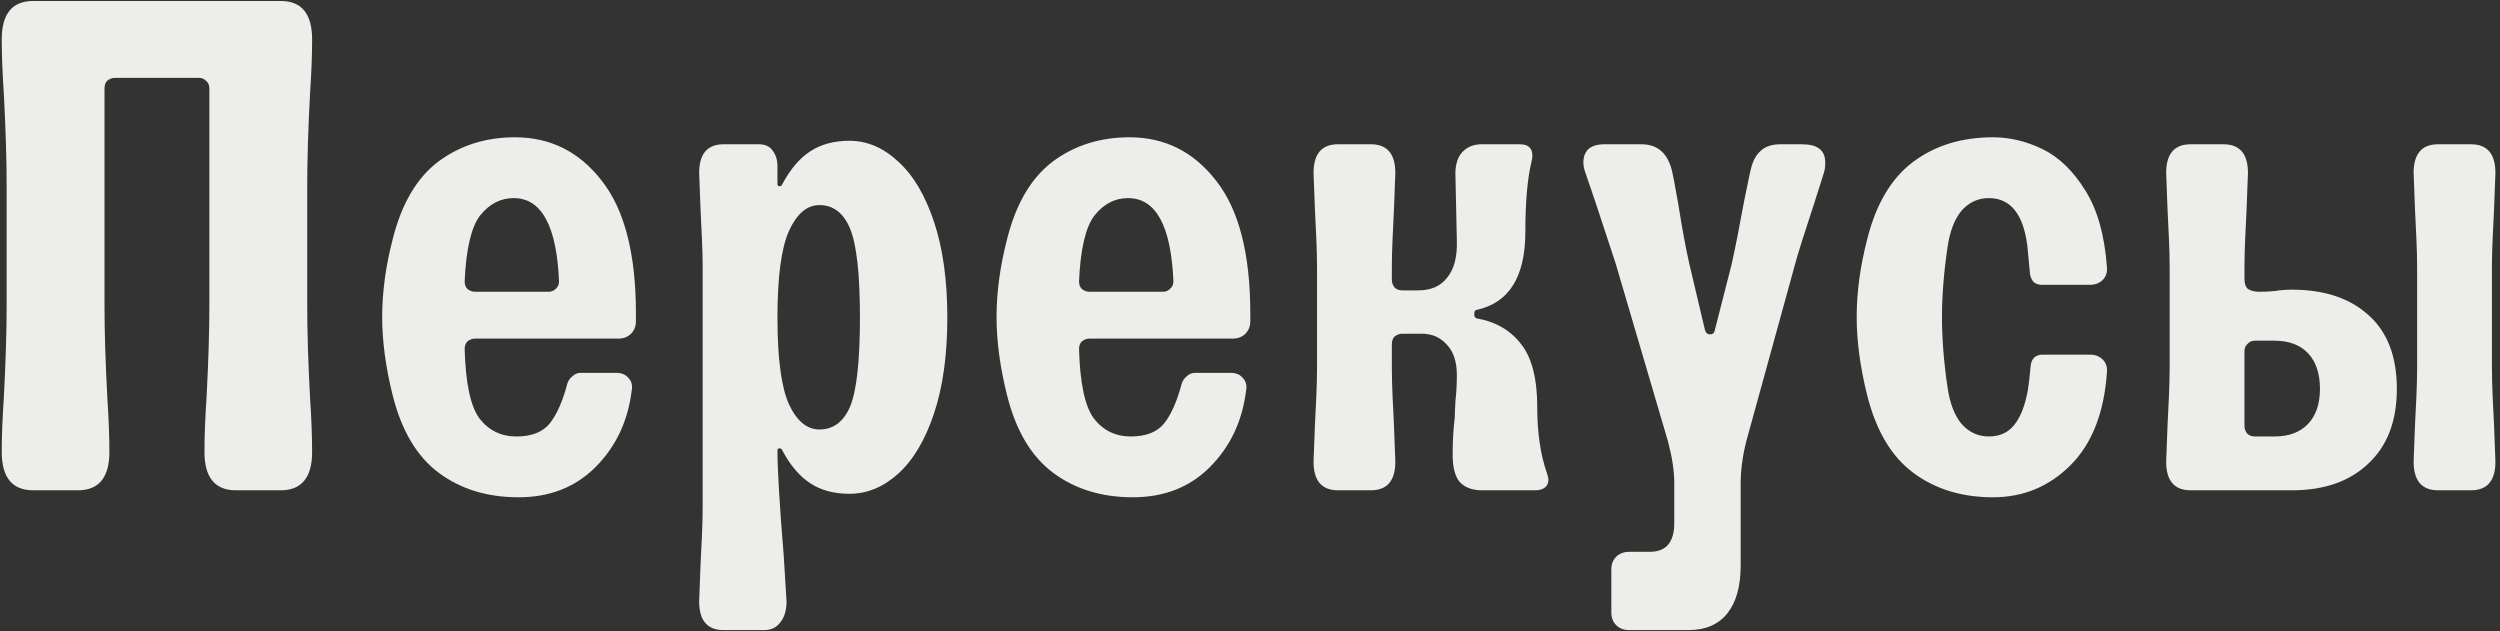 <?xml version="1.0" encoding="UTF-8"?> <svg xmlns="http://www.w3.org/2000/svg" width="515" height="130" viewBox="0 0 515 130" fill="none"><rect x="0" y="0" width="515" height="130" fill="#333333" stroke="none"/> <path d="M6.84 101C2.52 101 0.36 98.36 0.36 93.08C0.36 89.912 0.504 86.168 0.792 81.848C1.176 74.552 1.368 68.264 1.368 62.984V38.216C1.368 32.936 1.176 26.648 0.792 19.352C0.504 15.032 0.36 11.288 0.36 8.12C0.36 2.84 2.52 0.2 6.84 0.2H57.816C62.136 0.2 64.296 2.84 64.296 8.12C64.296 11.288 64.152 15.032 63.864 19.352C63.48 26.648 63.288 32.936 63.288 38.216V62.984C63.288 68.264 63.48 74.552 63.864 81.848C64.152 86.168 64.296 89.912 64.296 93.08C64.296 98.36 62.136 101 57.816 101H48.6C44.28 101 42.12 98.36 42.12 93.08C42.12 89.912 42.264 86.168 42.552 81.848C42.936 74.552 43.128 68.264 43.128 62.984V18.2C43.128 17.528 42.888 17 42.408 16.616C42.024 16.232 41.544 16.04 40.968 16.04H23.688C23.112 16.04 22.584 16.232 22.104 16.616C21.72 17 21.528 17.528 21.528 18.2V62.984C21.528 68.264 21.72 74.552 22.104 81.848C22.392 86.168 22.536 89.912 22.536 93.08C22.536 98.36 20.376 101 16.056 101H6.84ZM106.808 102.44C100.376 102.44 94.903 100.76 90.391 97.4C85.879 94.04 82.712 88.712 80.888 81.416C79.448 75.656 78.728 70.28 78.728 65.288C78.728 60.2 79.448 54.872 80.888 49.304C82.712 42.008 85.832 36.68 90.248 33.32C94.76 29.96 100.04 28.28 106.088 28.28C113.384 28.28 119.336 31.256 123.944 37.208C128.648 43.16 131 52.28 131 64.568V66.152C131 67.208 130.664 68.072 129.992 68.744C129.32 69.416 128.456 69.752 127.4 69.752H97.879C97.303 69.752 96.775 69.944 96.296 70.328C95.912 70.712 95.719 71.24 95.719 71.912C95.912 78.92 96.919 83.672 98.743 86.168C100.664 88.664 103.208 89.912 106.376 89.912C109.544 89.912 111.848 89 113.288 87.176C114.728 85.352 115.928 82.616 116.888 78.968C117.08 78.392 117.416 77.912 117.896 77.528C118.376 77.048 118.952 76.808 119.624 76.808H126.968C128.024 76.808 128.84 77.144 129.416 77.816C130.088 78.488 130.328 79.352 130.136 80.408C129.368 86.744 126.872 92.024 122.648 96.248C118.52 100.376 113.24 102.44 106.808 102.44ZM113 60.104C113.576 60.104 114.056 59.912 114.44 59.528C114.92 59.144 115.16 58.616 115.16 57.944C114.68 46.52 111.56 40.808 105.8 40.808C103.112 40.808 100.808 42.008 98.888 44.408C97.064 46.808 96.007 51.32 95.719 57.944C95.719 58.616 95.912 59.144 96.296 59.528C96.775 59.912 97.303 60.104 97.879 60.104H113ZM149.068 129.8C145.708 129.8 144.028 127.832 144.028 123.896L144.316 116.264C144.412 114.44 144.508 112.424 144.604 110.216C144.7 108.104 144.748 106.136 144.748 104.312V55.208C144.748 53.384 144.7 51.416 144.604 49.304C144.508 47.096 144.412 45.08 144.316 43.256L144.028 35.624C144.028 31.688 145.708 29.72 149.068 29.72H156.268C157.612 29.72 158.572 30.152 159.148 31.016C159.82 31.88 160.156 32.936 160.156 34.184V37.928C160.156 38.216 160.3 38.36 160.588 38.36C160.876 38.36 161.068 38.216 161.164 37.928C162.796 34.856 164.716 32.6 166.924 31.16C169.132 29.72 171.82 29 174.988 29C178.636 29 181.996 30.44 185.068 33.32C188.14 36.104 190.588 40.232 192.412 45.704C194.236 51.176 195.148 57.752 195.148 65.432C195.148 73.112 194.236 79.688 192.412 85.16C190.588 90.632 188.14 94.76 185.068 97.544C181.996 100.328 178.636 101.72 174.988 101.72C171.82 101.72 169.132 101 166.924 99.56C164.716 98.12 162.796 95.864 161.164 92.792C161.068 92.504 160.876 92.36 160.588 92.36C160.3 92.36 160.156 92.504 160.156 92.792C160.156 96.728 160.588 103.976 161.452 114.536C161.836 120.488 162.028 123.608 162.028 123.896C162.028 125.72 161.596 127.16 160.732 128.216C159.964 129.272 158.86 129.8 157.42 129.8H149.068ZM168.796 88.472C171.676 88.472 173.788 86.888 175.132 83.72C176.476 80.456 177.148 74.36 177.148 65.432C177.148 56.504 176.476 50.408 175.132 47.144C173.788 43.88 171.676 42.248 168.796 42.248C166.204 42.248 164.092 44.072 162.46 47.72C160.924 51.272 160.156 57.176 160.156 65.432C160.156 73.688 160.924 79.592 162.46 83.144C164.092 86.696 166.204 88.472 168.796 88.472ZM233.37 102.44C226.938 102.44 221.466 100.76 216.954 97.4C212.442 94.04 209.274 88.712 207.45 81.416C206.01 75.656 205.29 70.28 205.29 65.288C205.29 60.2 206.01 54.872 207.45 49.304C209.274 42.008 212.394 36.68 216.81 33.32C221.322 29.96 226.602 28.28 232.65 28.28C239.946 28.28 245.898 31.256 250.506 37.208C255.21 43.16 257.562 52.28 257.562 64.568V66.152C257.562 67.208 257.226 68.072 256.554 68.744C255.882 69.416 255.018 69.752 253.962 69.752H224.442C223.866 69.752 223.338 69.944 222.858 70.328C222.474 70.712 222.282 71.24 222.282 71.912C222.474 78.92 223.482 83.672 225.306 86.168C227.226 88.664 229.77 89.912 232.938 89.912C236.106 89.912 238.41 89 239.85 87.176C241.29 85.352 242.49 82.616 243.45 78.968C243.642 78.392 243.978 77.912 244.458 77.528C244.938 77.048 245.514 76.808 246.186 76.808H253.53C254.586 76.808 255.402 77.144 255.978 77.816C256.65 78.488 256.89 79.352 256.698 80.408C255.93 86.744 253.434 92.024 249.21 96.248C245.082 100.376 239.802 102.44 233.37 102.44ZM239.562 60.104C240.138 60.104 240.618 59.912 241.002 59.528C241.482 59.144 241.722 58.616 241.722 57.944C241.242 46.52 238.122 40.808 232.362 40.808C229.674 40.808 227.37 42.008 225.45 44.408C223.626 46.808 222.57 51.32 222.282 57.944C222.282 58.616 222.474 59.144 222.858 59.528C223.338 59.912 223.866 60.104 224.442 60.104H239.562ZM275.631 101C272.271 101 270.591 99.032 270.591 95.096L270.879 87.464C270.975 85.64 271.071 83.672 271.167 81.56C271.263 79.352 271.311 77.336 271.311 75.512V55.208C271.311 53.384 271.263 51.416 271.167 49.304C271.071 47.096 270.975 45.08 270.879 43.256L270.591 35.624C270.591 31.688 272.271 29.72 275.631 29.72H282.399C285.759 29.72 287.439 31.688 287.439 35.624L287.151 43.256C287.055 45.08 286.959 47.096 286.863 49.304C286.767 51.416 286.719 53.384 286.719 55.208V57.656C286.719 58.232 286.911 58.76 287.295 59.24C287.679 59.624 288.207 59.816 288.879 59.816H292.191C294.783 59.816 296.751 58.952 298.095 57.224C299.535 55.496 300.207 52.952 300.111 49.592L299.823 36.344C299.727 34.232 300.159 32.6 301.119 31.448C302.175 30.296 303.519 29.72 305.151 29.72H313.071C314.799 29.72 315.663 30.488 315.663 32.024C315.663 32.504 315.615 32.888 315.519 33.176C314.655 36.728 314.223 41.576 314.223 47.72C314.223 57.032 310.863 62.408 304.143 63.848C303.855 63.944 303.711 64.136 303.711 64.424V65C303.711 65.192 303.855 65.384 304.143 65.576C308.079 66.248 311.151 68.024 313.359 70.904C315.567 73.688 316.671 78.008 316.671 83.864C316.671 89.144 317.343 93.704 318.687 97.544C318.879 98.12 318.975 98.552 318.975 98.84C318.975 99.512 318.735 100.04 318.255 100.424C317.775 100.808 317.103 101 316.239 101H305.295C303.279 101 301.743 100.424 300.687 99.272C299.727 98.12 299.247 96.248 299.247 93.656C299.247 90.872 299.391 88.328 299.679 86.024C299.679 85.352 299.727 84.2 299.823 82.568C300.015 80.936 300.111 79.16 300.111 77.24C300.111 74.552 299.439 72.488 298.095 71.048C296.751 69.512 295.023 68.744 292.911 68.744H288.879C288.303 68.744 287.775 68.936 287.295 69.32C286.911 69.704 286.719 70.232 286.719 70.904V75.512C286.719 77.336 286.767 79.352 286.863 81.56C286.959 83.672 287.055 85.64 287.151 87.464L287.439 95.096C287.439 99.032 285.759 101 282.399 101H275.631ZM335.681 129.8C334.529 129.8 333.617 129.464 332.945 128.792C332.273 128.12 331.937 127.256 331.937 126.2V117.272C331.937 116.216 332.273 115.352 332.945 114.68C333.617 114.008 334.529 113.672 335.681 113.672H339.857C343.217 113.672 344.897 111.704 344.897 107.768V99.416C344.897 97.016 344.465 94.184 343.601 90.92L332.801 54.2C332.513 53.336 331.169 49.256 328.769 41.96L326.609 35.624C326.321 34.856 326.177 34.136 326.177 33.464C326.177 32.312 326.513 31.4 327.185 30.728C327.953 30.056 329.057 29.72 330.497 29.72H338.129C341.489 29.72 343.601 31.592 344.465 35.336C344.561 35.624 344.993 37.928 345.761 42.248C346.529 47.144 347.297 51.272 348.065 54.632L351.233 68.024C351.425 68.6 351.761 68.888 352.241 68.888C352.817 68.888 353.153 68.6 353.249 68.024L356.705 54.488C357.473 51.032 358.337 46.664 359.297 41.384C360.161 37.16 360.593 35.096 360.593 35.192C360.977 33.368 361.649 32.024 362.609 31.16C363.569 30.2 364.961 29.72 366.785 29.72H371.249C374.417 29.72 376.001 30.968 376.001 33.464C376.001 34.328 375.905 35.048 375.713 35.624L373.841 41.528C371.537 48.536 370.193 52.808 369.809 54.344L359.729 90.92C358.961 93.992 358.577 96.872 358.577 99.56V116.552C358.577 120.776 357.665 124.04 355.841 126.344C354.017 128.648 351.329 129.8 347.777 129.8H335.681ZM410.558 102.44C404.126 102.44 398.654 100.76 394.142 97.4C389.63 94.04 386.462 88.712 384.638 81.416C383.198 75.656 382.478 70.28 382.478 65.288C382.478 60.2 383.198 54.872 384.638 49.304C386.462 42.008 389.63 36.68 394.142 33.32C398.654 29.96 404.126 28.28 410.558 28.28C414.014 28.28 417.422 29.096 420.782 30.728C424.142 32.36 427.07 35.192 429.566 39.224C432.062 43.16 433.55 48.44 434.03 55.064C434.126 56.12 433.838 56.984 433.166 57.656C432.494 58.328 431.63 58.664 430.574 58.664H420.494C419.918 58.664 419.39 58.472 418.91 58.088C418.526 57.608 418.286 57.08 418.19 56.504L417.614 50.456C416.75 44.024 414.11 40.808 409.694 40.808C407.486 40.808 405.614 41.672 404.078 43.4C402.638 45.128 401.678 47.624 401.198 50.888C400.43 56.072 400.046 60.872 400.046 65.288C400.046 69.8 400.43 74.648 401.198 79.832C401.678 83.096 402.638 85.592 404.078 87.32C405.614 89.048 407.486 89.912 409.694 89.912C411.902 89.912 413.63 89.144 414.878 87.608C416.222 85.976 417.182 83.528 417.758 80.264C417.95 79.016 418.142 77.336 418.334 75.224C418.43 74.552 418.67 74.024 419.054 73.64C419.534 73.256 420.062 73.064 420.638 73.064H430.574C431.63 73.064 432.494 73.4 433.166 74.072C433.838 74.744 434.126 75.608 434.03 76.664C433.454 85.016 430.958 91.4 426.542 95.816C422.126 100.232 416.798 102.44 410.558 102.44ZM451.271 101C447.911 101 446.231 99.032 446.231 95.096L446.519 87.464C446.615 85.64 446.711 83.672 446.807 81.56C446.903 79.352 446.951 77.336 446.951 75.512V55.208C446.951 53.384 446.903 51.416 446.807 49.304C446.711 47.096 446.615 45.08 446.519 43.256L446.231 35.624C446.231 31.688 447.911 29.72 451.271 29.72H458.039C461.399 29.72 463.079 31.688 463.079 35.624L462.791 43.256C462.695 45.08 462.599 47.096 462.503 49.304C462.407 51.416 462.359 53.384 462.359 55.208V57.368C462.359 58.424 462.599 59.144 463.079 59.528C463.655 59.912 464.471 60.104 465.527 60.104C466.487 60.104 467.495 60.056 468.551 59.96C469.703 59.768 470.903 59.672 472.151 59.672C478.775 59.672 484.007 61.4 487.847 64.856C491.783 68.312 493.751 73.4 493.751 80.12C493.751 86.744 491.783 91.88 487.847 95.528C484.007 99.176 478.775 101 472.151 101H451.271ZM502.247 101C498.887 101 497.207 99.032 497.207 95.096L497.495 87.464C497.591 85.64 497.687 83.672 497.783 81.56C497.879 79.352 497.927 77.336 497.927 75.512V55.208C497.927 53.384 497.879 51.416 497.783 49.304C497.687 47.096 497.591 45.08 497.495 43.256L497.207 35.624C497.207 31.688 498.887 29.72 502.247 29.72H509.015C512.375 29.72 514.055 31.688 514.055 35.624L513.767 43.256C513.671 45.08 513.575 47.096 513.479 49.304C513.383 51.416 513.335 53.384 513.335 55.208V75.512C513.335 77.336 513.383 79.352 513.479 81.56C513.575 83.672 513.671 85.64 513.767 87.464L514.055 95.096C514.055 99.032 512.375 101 509.015 101H502.247ZM468.551 89.912C471.527 89.912 473.831 89.048 475.463 87.32C477.095 85.592 477.911 83.192 477.911 80.12C477.911 76.952 477.095 74.504 475.463 72.776C473.831 71.048 471.527 70.184 468.551 70.184H464.519C463.847 70.184 463.319 70.424 462.935 70.904C462.551 71.288 462.359 71.768 462.359 72.344V87.752C462.359 88.328 462.551 88.856 462.935 89.336C463.319 89.72 463.847 89.912 464.519 89.912H468.551Z" fill="#EDEEE9"></path> </svg> 